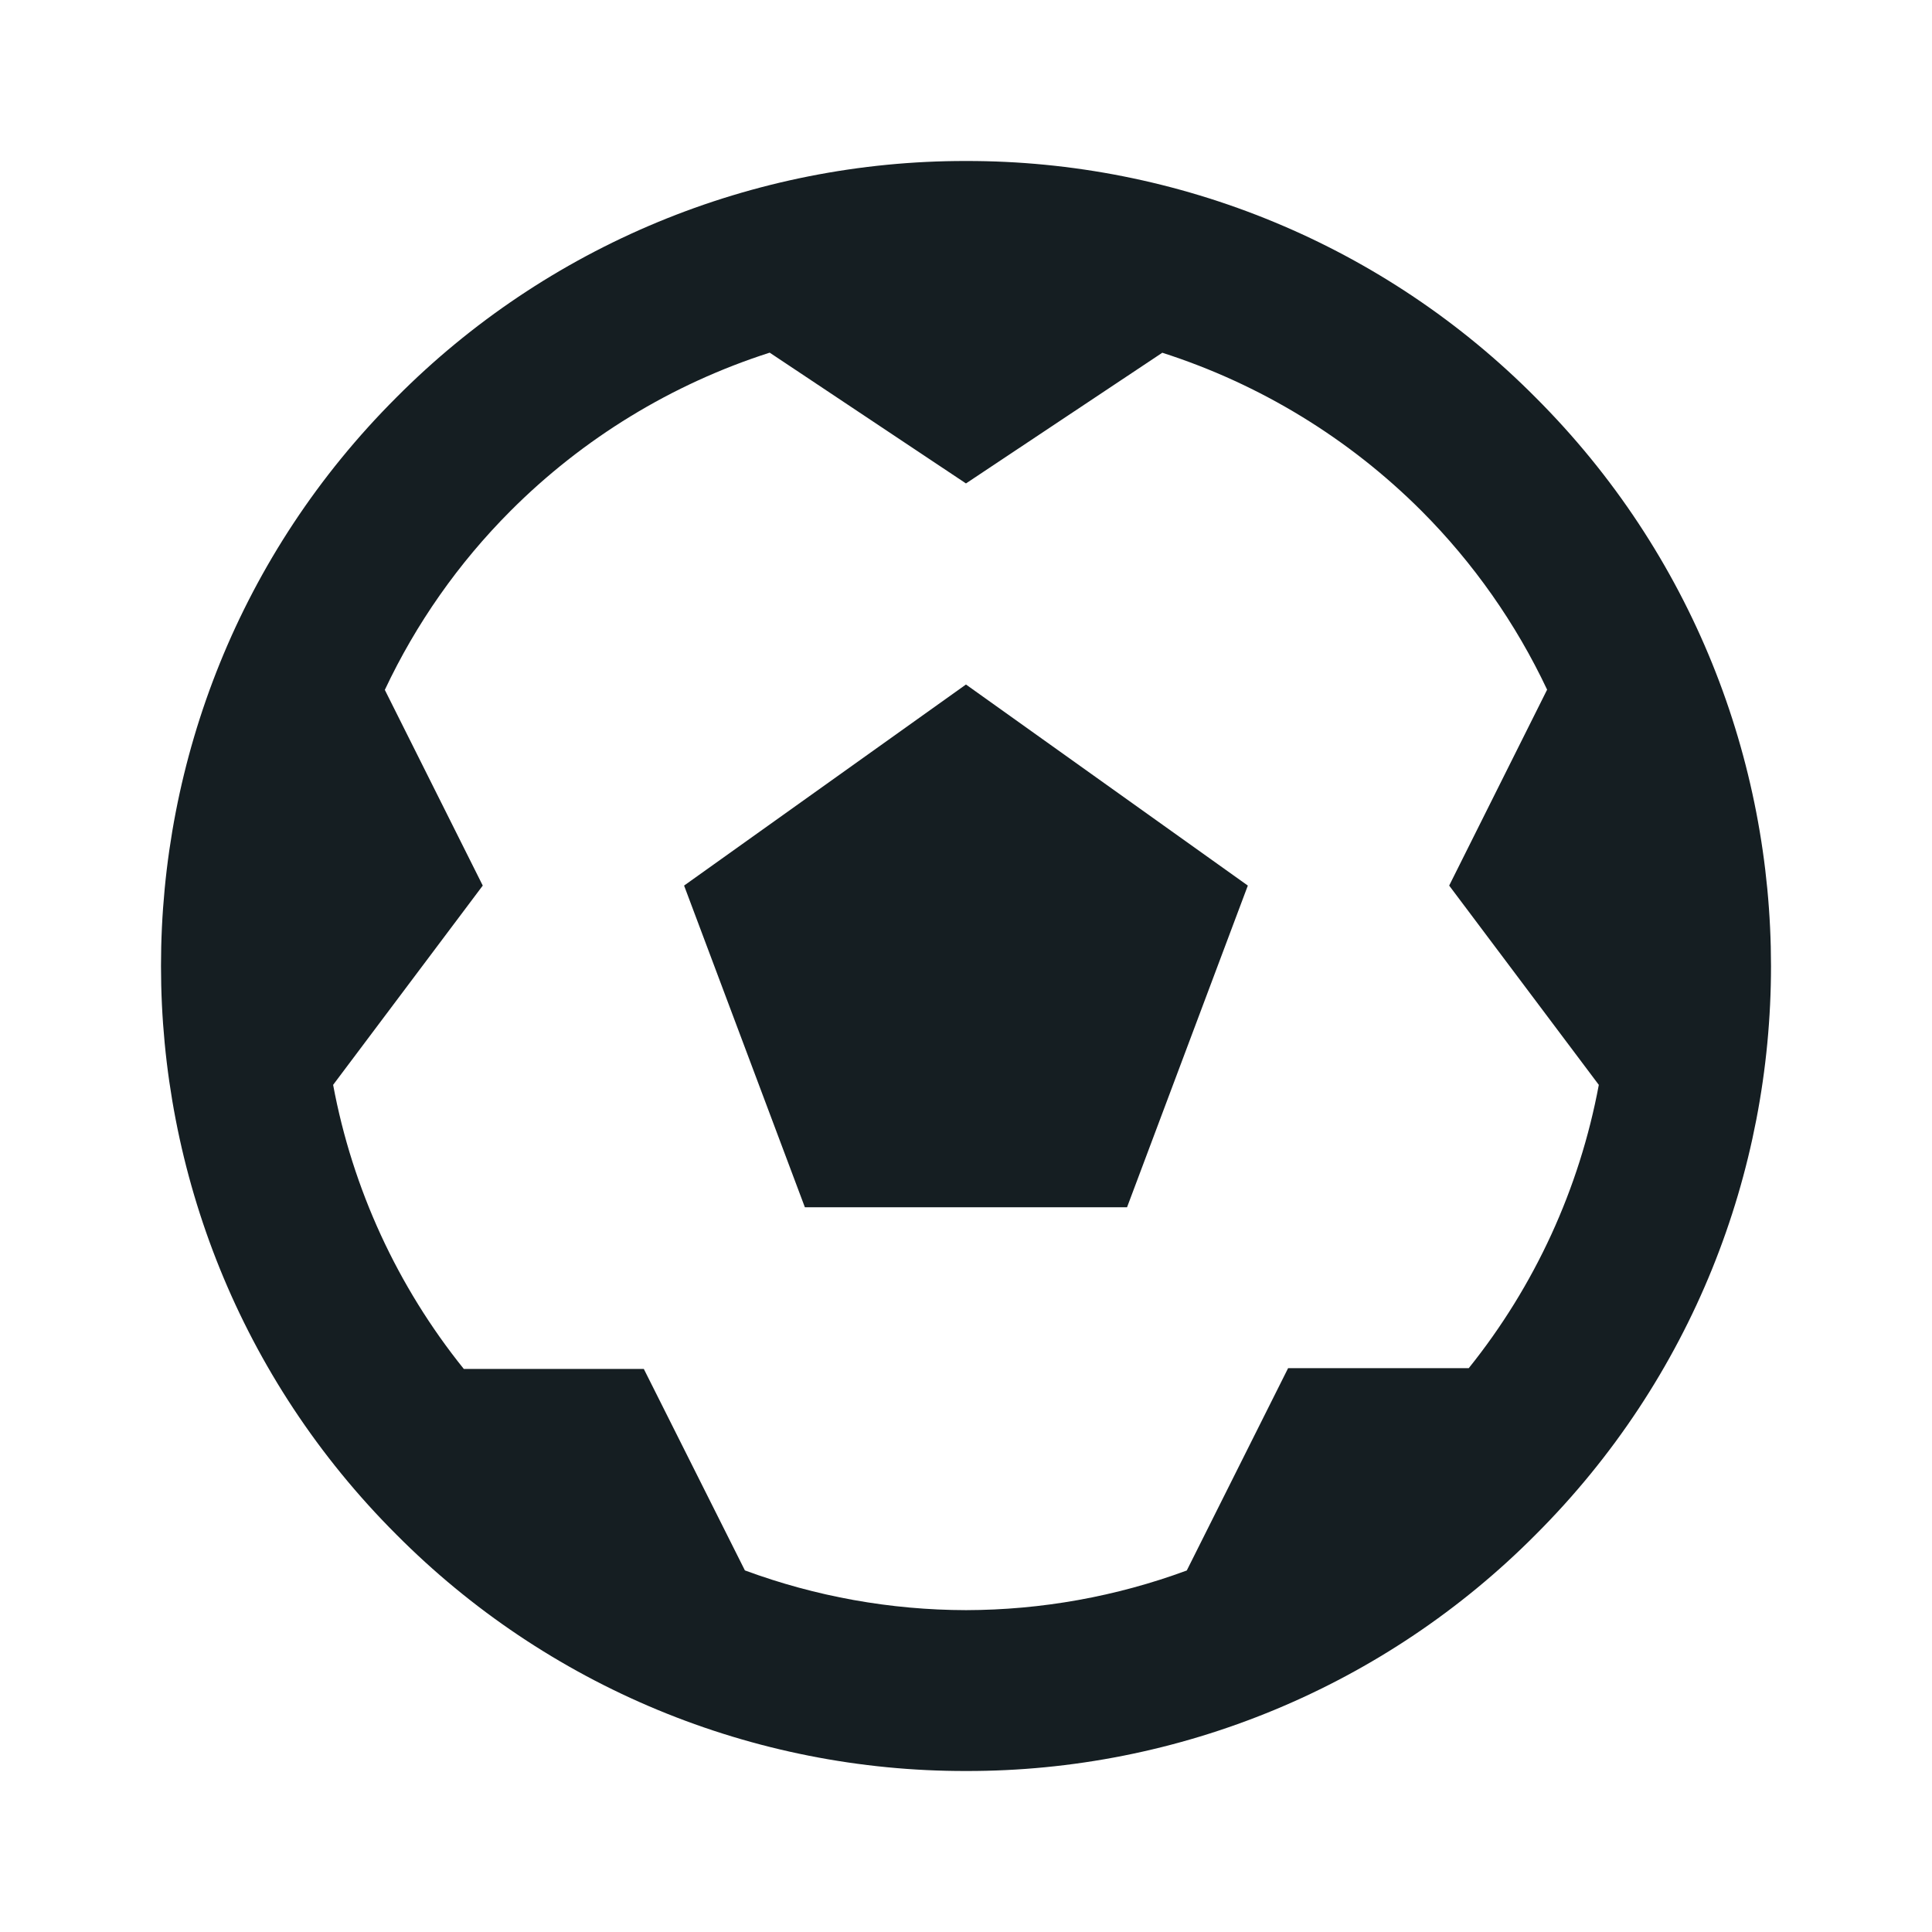 <svg width="120" height="120" viewBox="0 0 120 120" fill="none" xmlns="http://www.w3.org/2000/svg">
<path d="M95.368 24.677C90.738 20.016 85.228 16.319 79.158 13.8C73.088 11.281 66.576 9.989 60.003 10C53.428 9.99 46.916 11.282 40.843 13.801C34.772 16.32 29.26 20.017 24.628 24.677C5.124 44.149 5.124 75.846 24.628 95.323C29.26 99.984 34.772 103.682 40.845 106.202C46.919 108.721 53.431 110.012 60.008 110C66.582 110.012 73.091 108.721 79.162 106.202C85.233 103.684 90.743 99.988 95.373 95.328C114.877 75.856 114.877 44.159 95.368 24.677ZM91.227 84.978H80.007L73.713 97.546C69.324 99.166 64.683 99.999 60.003 100.009C55.315 100.001 50.664 99.165 46.267 97.541L39.989 85.028H28.809C24.685 79.906 21.895 73.844 20.691 67.383L29.985 55.005L23.902 42.85C25.843 38.727 28.481 34.969 31.701 31.741C36.206 27.225 41.729 23.852 47.807 21.904L59.998 30.027L72.193 21.909C78.269 23.858 83.791 27.229 88.3 31.741C91.516 34.965 94.152 38.718 96.094 42.836L90.011 55.005L99.305 67.383C98.106 73.823 95.331 79.868 91.227 84.978Z" fill="#151E22"/>
<path d="M42.49 55.005L49.993 74.987H70.002L77.505 55.005L59.998 42.516L42.49 55.005Z" fill="#151E22"/>
</svg>
